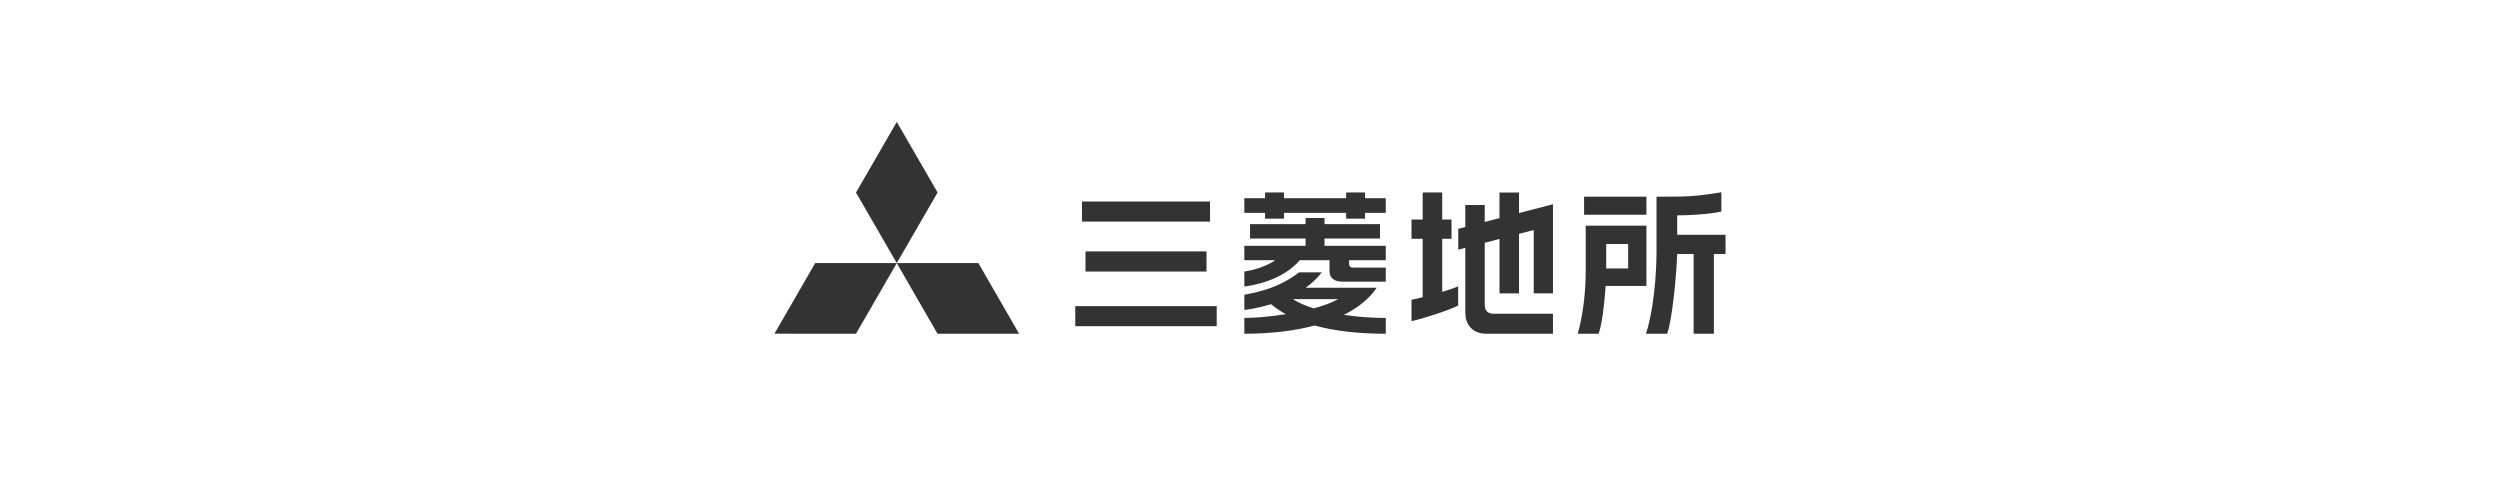 <!DOCTYPE svg PUBLIC "-//W3C//DTD SVG 1.1//EN" "http://www.w3.org/Graphics/SVG/1.1/DTD/svg11.dtd"><svg xmlns="http://www.w3.org/2000/svg" width="203" height="40" viewBox="-62.885 -9.9 203 40" overflow="visible" enable-background="new -62.885 -9.9 203 40"><path fill="#333" d="M3.309 11.463h6.624l-3.312 5.737-6.621-.004zM9.933 11.463h6.626l3.309 5.737h-6.626zM9.935 0l3.312 5.731-3.314 5.732-3.311-5.728zM35.369 6.463h-10.398v1.631h10.398v-1.631zm35.436-.394h-5.062v1.469h5.062v-1.469zm-35.721 6.078v-1.632h-9.828v1.632h9.828zm-10.657 4.443h11.486v-1.631h-11.486v1.631zm48.878-7.422v-1.58h.101c.584 0 2.556-.078 3.483-.316l.003-1.56c-2.2.358-2.858.358-4.994.356h-.272v4.354c0 1.941-.227 4.866-.859 6.777h1.72c.421-1.114.774-4.961.815-6.477h1.336v6.478h1.644v-6.477h.948v-1.555h-3.925zm-2.5-.744h-4.928v3.719c0 .666-.047 2.98-.654 5.057h1.699c.266-.713.477-2.408.564-3.789l.008-.095h3.311v-4.892zm-1.486 3.475h-1.782v-1.988h1.782v1.988zm-8.861-6.168h-1.586v2.08l-1.196.311v-1.376h-1.578v1.786l-.573.148v1.692l.573-.148v5.288c0 .779.452 1.688 1.724 1.688h5.394v-1.623h-4.81c-.483 0-.729-.247-.729-.732v-5.031l1.196-.312v4.42h1.586v-4.834l1.197-.312v5.145h1.56v-7.237l-2.757.715v-1.668zm-6.235 3.762h.756v-1.569h-.756v-2.193h-1.586v2.193h-.908v1.568h.908v4.746c-.347.084-.663.156-.908.202v1.734c.773-.144 3.006-.866 3.789-1.259v-1.556c-.315.13-.783.286-1.295.441v-4.307zm-5.32 3.973h-5.774c.493-.35.946-.761 1.313-1.251h-1.842c-1.736 1.332-3.463 1.621-4.444 1.821v1.233c.234-.025 1.106-.145 2.169-.471.353.297.754.568 1.203.813-1.268.2-2.51.306-3.372.306v1.283c2.155-.002 4.077-.233 5.711-.668 1.589.438 3.513.668 5.774.668v-1.281c-1.008 0-2.219-.076-3.412-.25 1.173-.584 2.081-1.322 2.674-2.203zm-5.106 1.673c-.653-.202-1.238-.45-1.704-.748h3.677c-.493.287-1.189.537-1.973.748zm4.161-9.408h-1.538v.465h-5.044v-.465h-1.536v.465h-1.685v1.191h1.685v.469h1.536v-.469h5.044v.469h1.537v-.469h1.684v-1.191h-1.684v-.465zm-3.291 3.736h4.506v-1.169h-4.506v-.494h-1.537v.494h-4.512v1.169h4.512v.592h-4.974v1.17h2.511c-.689.494-1.73.804-2.511.918v1.217c.749-.084 3.135-.52 4.501-2.135h2.415v.879c0 .557.365.863 1.029.863h3.54v-1.141h-2.645c-.336 0-.336-.225-.336-.346v-.256h2.98v-1.17h-4.975v-.591z"/></svg>